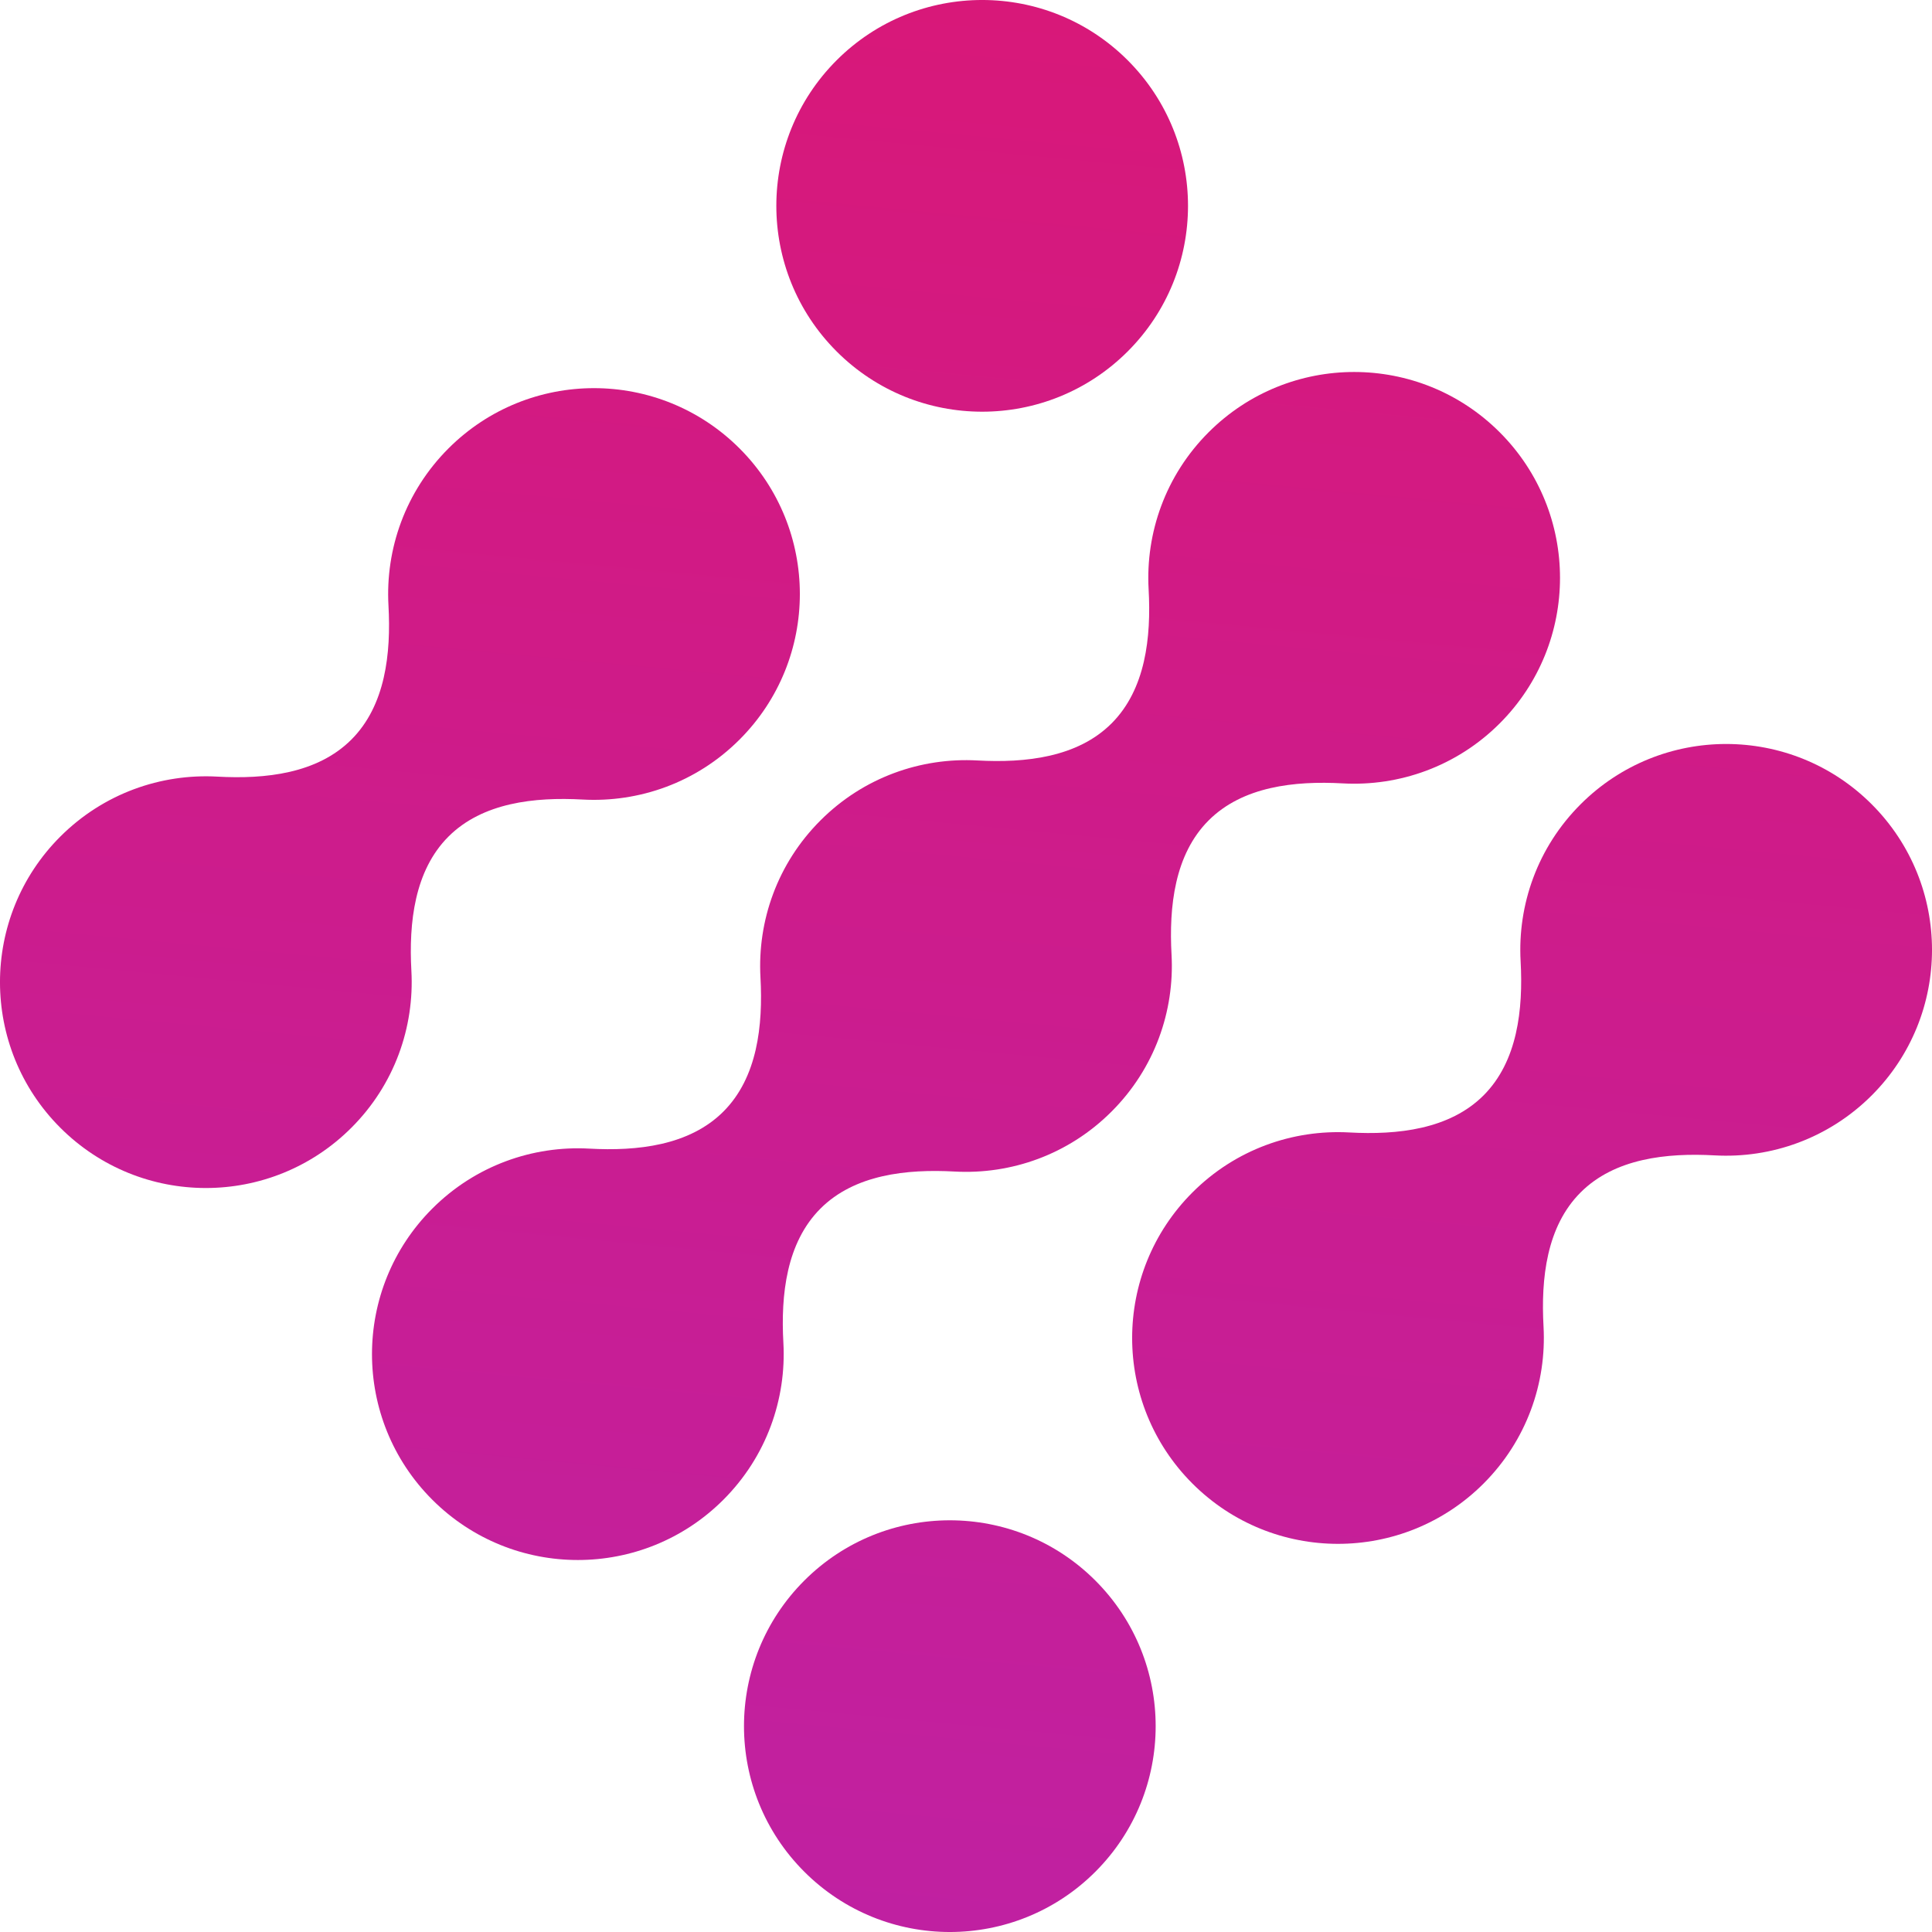 <svg width="44" height="44" viewBox="0 0 44 44" fill="none" xmlns="http://www.w3.org/2000/svg">
<path d="M10.213 19.053C9.438 19.829 9.309 21.014 9.369 22.108C9.44 23.393 8.985 24.702 8.003 25.683C6.172 27.514 3.204 27.514 1.373 25.683C-0.458 23.852 -0.458 20.884 1.373 19.053C2.355 18.072 3.663 17.616 4.948 17.687C6.043 17.748 7.228 17.619 8.003 16.843C8.778 16.068 8.908 14.883 8.847 13.788C8.776 12.503 9.232 11.195 10.213 10.213C12.044 8.382 15.012 8.382 16.843 10.213C18.674 12.044 18.674 15.012 16.843 16.843C15.862 17.825 14.553 18.28 13.268 18.209C12.174 18.149 10.989 18.278 10.213 19.053Z" fill="url(#paint0_linear_845_56251)"/>
<path d="M25.683 1.373C27.514 3.204 27.514 6.172 25.683 8.003C23.852 9.834 20.884 9.834 19.053 8.003C17.223 6.172 17.223 3.204 19.053 1.373C20.884 -0.458 23.852 -0.458 25.683 1.373Z" fill="url(#paint1_linear_845_56251)"/>
<path d="M18.685 27.525C17.91 28.3 17.78 29.485 17.841 30.58C17.912 31.865 17.456 33.174 16.475 34.155C14.644 35.986 11.676 35.986 9.845 34.155C8.014 32.324 8.014 29.356 9.845 27.525C10.826 26.544 12.135 26.088 13.42 26.159C14.514 26.22 15.7 26.09 16.475 25.315C17.25 24.54 17.379 23.355 17.319 22.26C17.248 20.975 17.703 19.666 18.685 18.685C19.666 17.703 20.975 17.248 22.26 17.319C23.355 17.379 24.54 17.25 25.315 16.475C26.09 15.7 26.22 14.514 26.159 13.42C26.088 12.135 26.544 10.826 27.525 9.845C29.356 8.014 32.324 8.014 34.155 9.845C35.986 11.676 35.986 14.644 34.155 16.475C33.174 17.456 31.865 17.912 30.58 17.841C29.485 17.78 28.3 17.91 27.525 18.685C26.75 19.46 26.621 20.645 26.681 21.74C26.752 23.025 26.297 24.334 25.315 25.315C24.334 26.297 23.025 26.752 21.74 26.681C20.645 26.621 19.46 26.75 18.685 27.525Z" fill="url(#paint2_linear_845_56251)"/>
<path d="M24.947 42.627C26.777 40.796 26.777 37.828 24.947 35.997C23.116 34.166 20.148 34.166 18.317 35.997C16.486 37.828 16.486 40.796 18.317 42.627C20.148 44.458 23.116 44.458 24.947 42.627Z" fill="url(#paint3_linear_845_56251)"/>
<path d="M35.997 27.157C35.221 27.932 35.092 29.117 35.153 30.212C35.224 31.497 34.768 32.805 33.787 33.787C31.956 35.618 28.988 35.618 27.157 33.787C25.326 31.956 25.326 28.988 27.157 27.157C28.138 26.175 29.447 25.72 30.732 25.791C31.826 25.851 33.011 25.722 33.787 24.947C34.562 24.171 34.691 22.986 34.631 21.892C34.56 20.607 35.015 19.298 35.997 18.317C37.828 16.486 40.796 16.486 42.627 18.317C44.458 20.148 44.458 23.116 42.627 24.947C41.645 25.928 40.337 26.384 39.052 26.313C37.957 26.252 36.772 26.381 35.997 27.157Z" fill="url(#paint4_linear_845_56251)"/>
<defs>
<linearGradient id="paint0_linear_845_56251" x1="-60.706" y1="-78.718" x2="-77.958" y2="104.187" gradientUnits="userSpaceOnUse">
<stop stop-color="#FF0A38"/>
<stop offset="1" stop-color="#9A2EE1"/>
</linearGradient>
<linearGradient id="paint1_linear_845_56251" x1="-60.706" y1="-78.718" x2="-77.958" y2="104.187" gradientUnits="userSpaceOnUse">
<stop stop-color="#FF0A38"/>
<stop offset="1" stop-color="#9A2EE1"/>
</linearGradient>
<linearGradient id="paint2_linear_845_56251" x1="-60.706" y1="-78.718" x2="-77.958" y2="104.187" gradientUnits="userSpaceOnUse">
<stop stop-color="#FF0A38"/>
<stop offset="1" stop-color="#9A2EE1"/>
</linearGradient>
<linearGradient id="paint3_linear_845_56251" x1="-60.706" y1="-78.718" x2="-77.958" y2="104.187" gradientUnits="userSpaceOnUse">
<stop stop-color="#FF0A38"/>
<stop offset="1" stop-color="#9A2EE1"/>
</linearGradient>
<linearGradient id="paint4_linear_845_56251" x1="-60.706" y1="-78.718" x2="-77.958" y2="104.187" gradientUnits="userSpaceOnUse">
<stop stop-color="#FF0A38"/>
<stop offset="1" stop-color="#9A2EE1"/>
</linearGradient>
</defs>
</svg>
